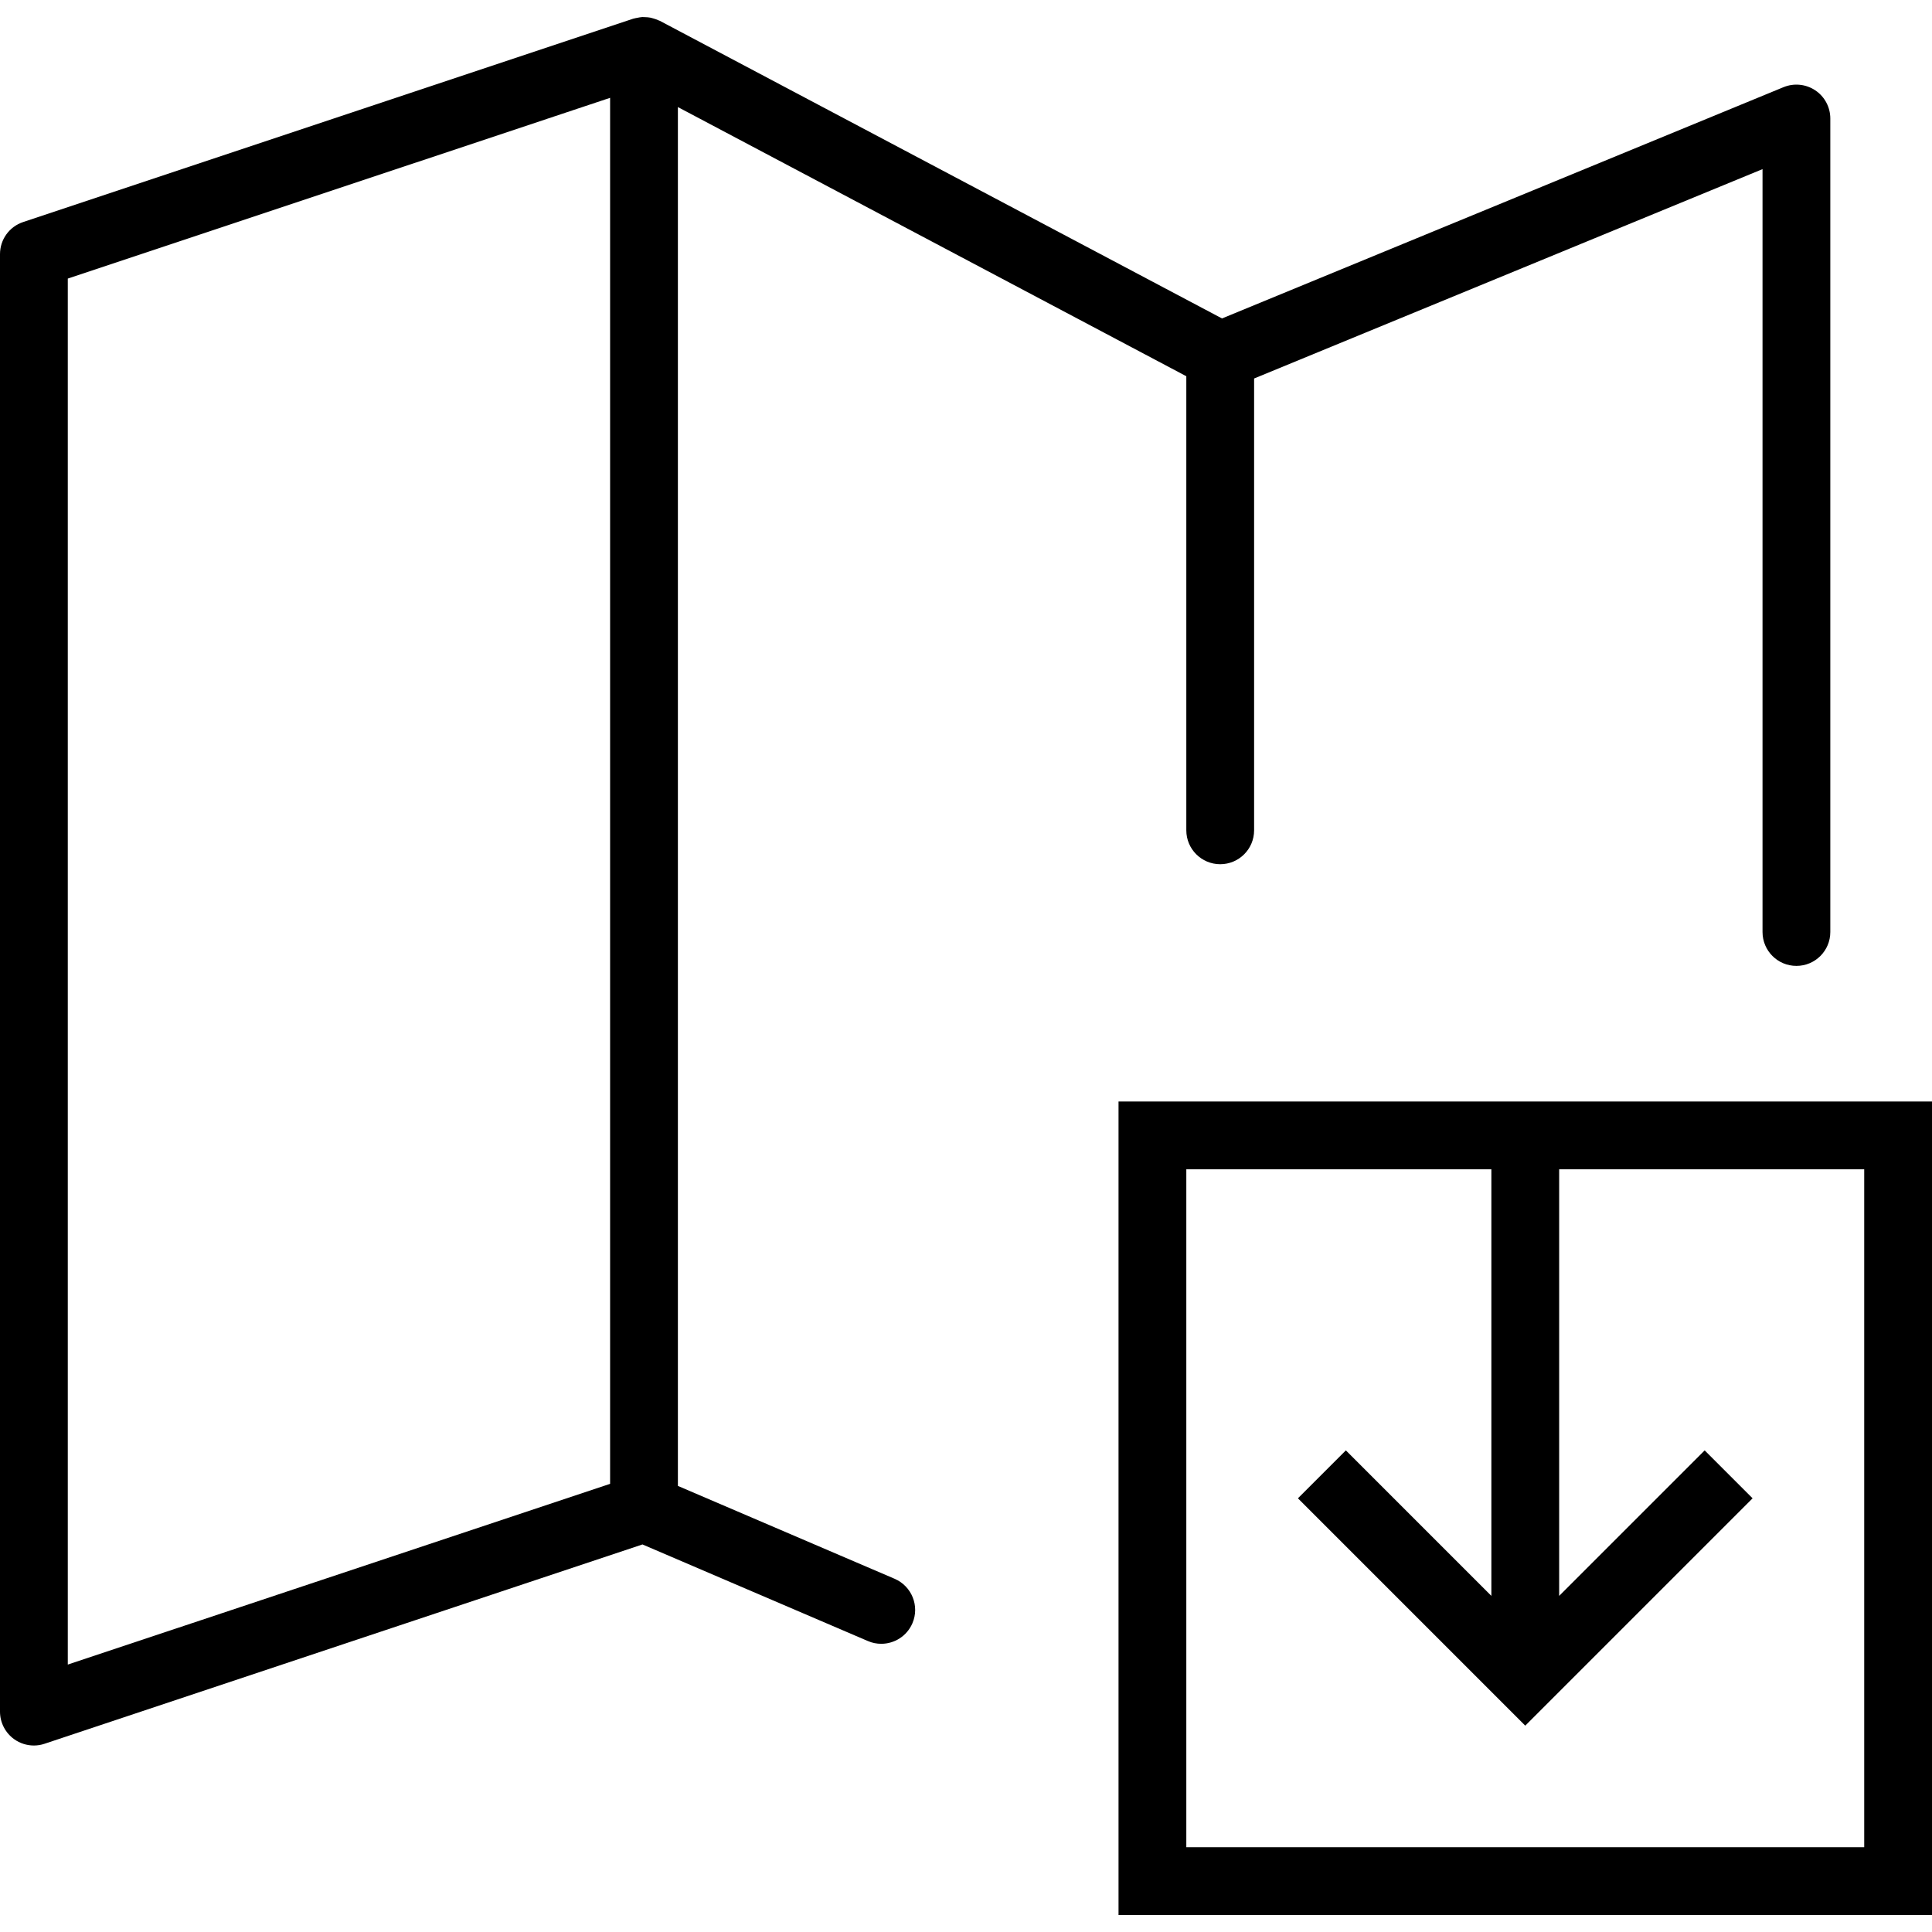 <?xml version="1.0" encoding="iso-8859-1"?>
<!-- Generator: Adobe Illustrator 18.0.0, SVG Export Plug-In . SVG Version: 6.00 Build 0)  -->
<!DOCTYPE svg PUBLIC "-//W3C//DTD SVG 1.1//EN" "http://www.w3.org/Graphics/SVG/1.1/DTD/svg11.dtd">
<svg version="1.1" id="Capa_1" xmlns="http://www.w3.org/2000/svg" xmlns:xlink="http://www.w3.org/1999/xlink" x="0px" y="0px"
	 viewBox="0 0 57 57" style="enable-background:new 0 0 57 57;" xml:space="preserve">
<g>
	<path d="M33,32.498v24h24v-24H33z M55,54.498H35v-20h9v12.586l-4.293-4.293l-1.414,1.414L45,50.912l6.707-6.707l-1.414-1.414
		L46,47.084V34.498h9V54.498z"/>
	<path d="M26.394,46.579L20,43.839V3.159l15,7.941v13.397c0,0.553,0.448,1,1,1s1-0.447,1-1v-13.33l15-6.177v22.507
		c0,0.553,0.447,1,1,1s1-0.447,1-1v-24c0-0.334-0.166-0.646-0.443-0.831c-0.276-0.185-0.628-0.221-0.938-0.094L36.053,9.395
		l-16.585-8.78c-0.013-0.007-0.028-0.009-0.042-0.016c-0.047-0.022-0.095-0.039-0.144-0.053c-0.029-0.009-0.057-0.018-0.087-0.024
		c-0.053-0.011-0.107-0.014-0.161-0.016c-0.028-0.001-0.056-0.004-0.084-0.003c-0.052,0.003-0.102,0.013-0.154,0.024
		c-0.031,0.006-0.063,0.01-0.094,0.02c-0.006,0.002-0.013,0.002-0.019,0.004l-18,6C0.275,6.686,0,7.067,0,7.498v43
		c0,0.321,0.154,0.623,0.416,0.812C0.588,51.434,0.793,51.498,1,51.498c0.106,0,0.213-0.017,0.316-0.052l17.639-5.88l6.651,2.85
		c0.128,0.056,0.262,0.081,0.394,0.081c0.388,0,0.757-0.227,0.919-0.606C27.137,47.385,26.901,46.797,26.394,46.579z M2,8.219
		l16-5.333v40.892L2,49.11V8.219z"/>
</g>
<g>
</g>
<g>
</g>
<g>
</g>
<g>
</g>
<g>
</g>
<g>
</g>
<g>
</g>
<g>
</g>
<g>
</g>
<g>
</g>
<g>
</g>
<g>
</g>
<g>
</g>
<g>
</g>
<g>
</g>
</svg>
